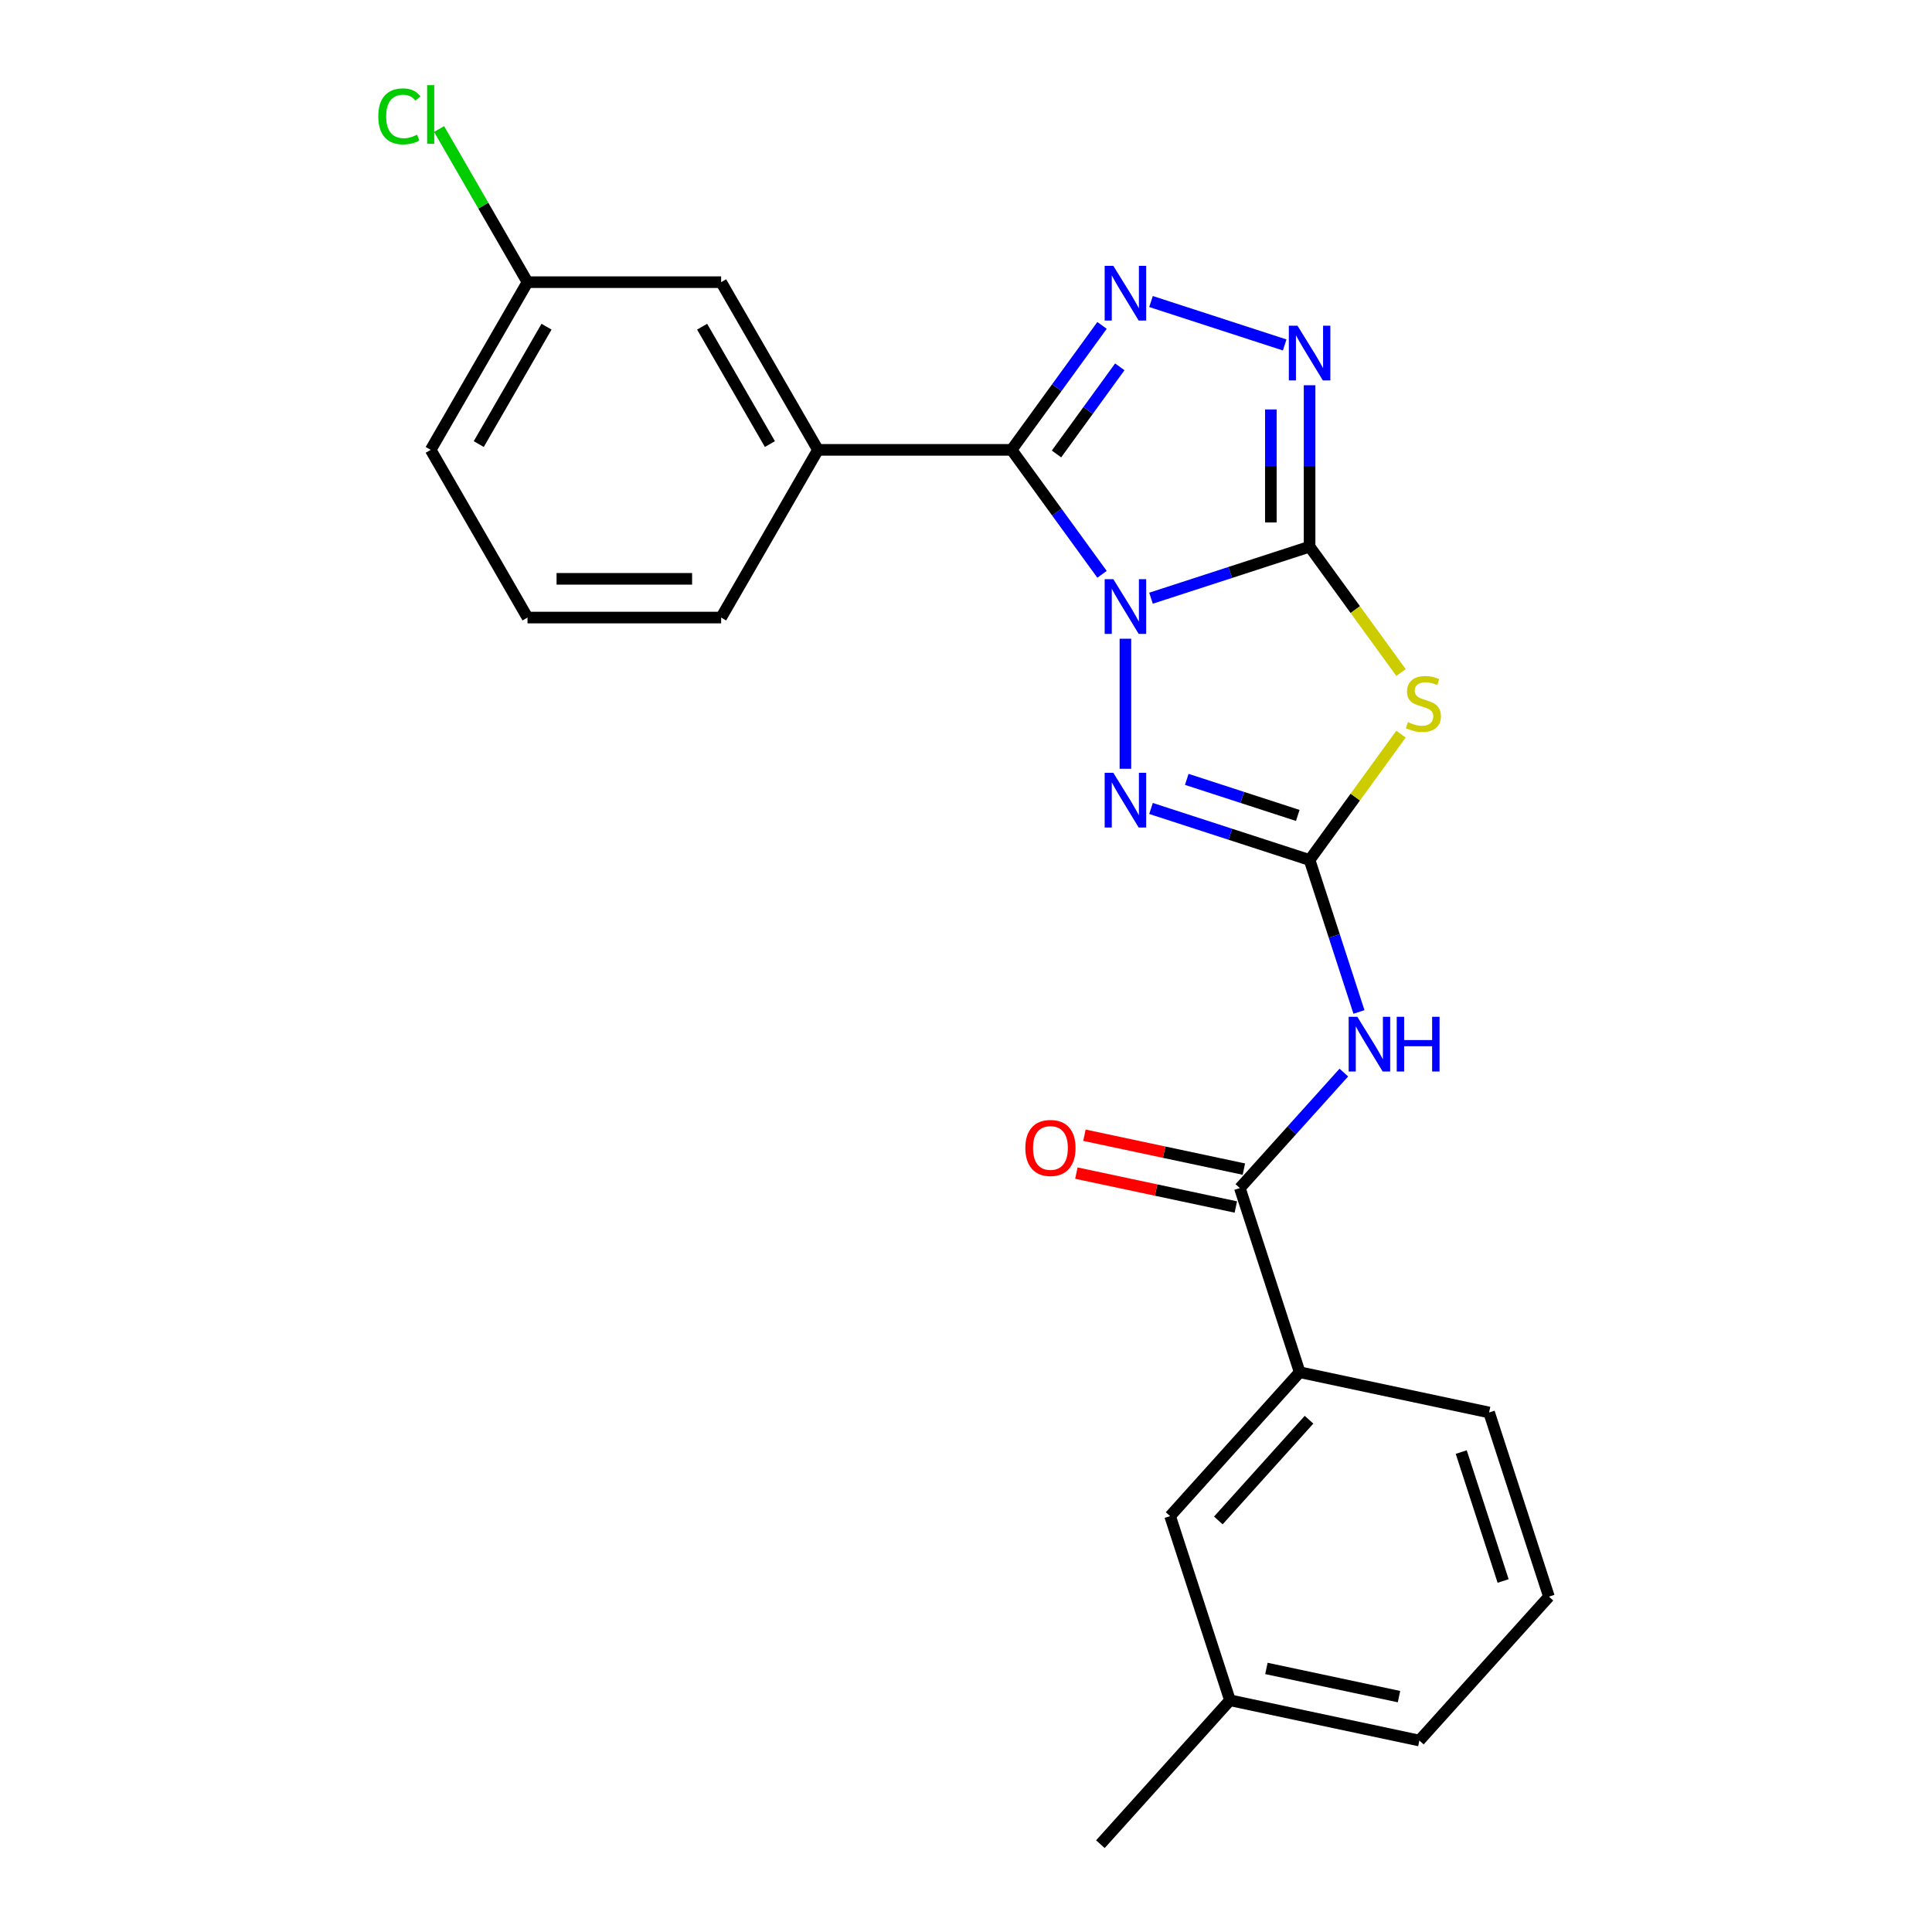 <?xml version='1.0' encoding='iso-8859-1'?>
<svg version='1.1' baseProfile='full'
              xmlns='http://www.w3.org/2000/svg'
                      xmlns:rdkit='http://www.rdkit.org/xml'
                      xmlns:xlink='http://www.w3.org/1999/xlink'
                  xml:space='preserve'
width='1000px' height='1000px' viewBox='0 0 1000 1000'>
<!-- END OF HEADER -->
<rect style='opacity:1.0;fill:#FFFFFF;stroke:none' width='1000' height='1000' x='0' y='0'> </rect>
<path class='bond-0' d='M 595.762,309.631 L 636.8,296.297' style='fill:none;fill-rule:evenodd;stroke:#0000FF;stroke-width:6px;stroke-linecap:butt;stroke-linejoin:miter;stroke-opacity:1' />
<path class='bond-0' d='M 636.8,296.297 L 677.838,282.963' style='fill:none;fill-rule:evenodd;stroke:#000000;stroke-width:6px;stroke-linecap:butt;stroke-linejoin:miter;stroke-opacity:1' />
<path class='bond-1' d='M 570.408,297.269 L 547.006,265.059' style='fill:none;fill-rule:evenodd;stroke:#0000FF;stroke-width:6px;stroke-linecap:butt;stroke-linejoin:miter;stroke-opacity:1' />
<path class='bond-1' d='M 547.006,265.059 L 523.605,232.849' style='fill:none;fill-rule:evenodd;stroke:#000000;stroke-width:6px;stroke-linecap:butt;stroke-linejoin:miter;stroke-opacity:1' />
<path class='bond-4' d='M 582.516,330.6 L 582.516,397.912' style='fill:none;fill-rule:evenodd;stroke:#0000FF;stroke-width:6px;stroke-linecap:butt;stroke-linejoin:miter;stroke-opacity:1' />
<path class='bond-3' d='M 677.838,282.963 L 701.501,315.532' style='fill:none;fill-rule:evenodd;stroke:#000000;stroke-width:6px;stroke-linecap:butt;stroke-linejoin:miter;stroke-opacity:1' />
<path class='bond-3' d='M 701.501,315.532 L 725.164,348.101' style='fill:none;fill-rule:evenodd;stroke:#CCCC00;stroke-width:6px;stroke-linecap:butt;stroke-linejoin:miter;stroke-opacity:1' />
<path class='bond-6' d='M 677.838,282.963 L 677.838,241.182' style='fill:none;fill-rule:evenodd;stroke:#000000;stroke-width:6px;stroke-linecap:butt;stroke-linejoin:miter;stroke-opacity:1' />
<path class='bond-6' d='M 677.838,241.182 L 677.838,199.401' style='fill:none;fill-rule:evenodd;stroke:#0000FF;stroke-width:6px;stroke-linecap:butt;stroke-linejoin:miter;stroke-opacity:1' />
<path class='bond-6' d='M 657.792,270.428 L 657.792,241.182' style='fill:none;fill-rule:evenodd;stroke:#000000;stroke-width:6px;stroke-linecap:butt;stroke-linejoin:miter;stroke-opacity:1' />
<path class='bond-6' d='M 657.792,241.182 L 657.792,211.936' style='fill:none;fill-rule:evenodd;stroke:#0000FF;stroke-width:6px;stroke-linecap:butt;stroke-linejoin:miter;stroke-opacity:1' />
<path class='bond-5' d='M 523.605,232.849 L 547.006,200.639' style='fill:none;fill-rule:evenodd;stroke:#000000;stroke-width:6px;stroke-linecap:butt;stroke-linejoin:miter;stroke-opacity:1' />
<path class='bond-5' d='M 547.006,200.639 L 570.408,168.43' style='fill:none;fill-rule:evenodd;stroke:#0000FF;stroke-width:6px;stroke-linecap:butt;stroke-linejoin:miter;stroke-opacity:1' />
<path class='bond-5' d='M 546.842,234.969 L 563.223,212.422' style='fill:none;fill-rule:evenodd;stroke:#000000;stroke-width:6px;stroke-linecap:butt;stroke-linejoin:miter;stroke-opacity:1' />
<path class='bond-5' d='M 563.223,212.422 L 579.604,189.875' style='fill:none;fill-rule:evenodd;stroke:#0000FF;stroke-width:6px;stroke-linecap:butt;stroke-linejoin:miter;stroke-opacity:1' />
<path class='bond-9' d='M 523.605,232.849 L 423.378,232.849' style='fill:none;fill-rule:evenodd;stroke:#000000;stroke-width:6px;stroke-linecap:butt;stroke-linejoin:miter;stroke-opacity:1' />
<path class='bond-2' d='M 677.838,445.133 L 636.8,431.799' style='fill:none;fill-rule:evenodd;stroke:#000000;stroke-width:6px;stroke-linecap:butt;stroke-linejoin:miter;stroke-opacity:1' />
<path class='bond-2' d='M 636.8,431.799 L 595.762,418.465' style='fill:none;fill-rule:evenodd;stroke:#0000FF;stroke-width:6px;stroke-linecap:butt;stroke-linejoin:miter;stroke-opacity:1' />
<path class='bond-2' d='M 671.721,422.068 L 642.994,412.735' style='fill:none;fill-rule:evenodd;stroke:#000000;stroke-width:6px;stroke-linecap:butt;stroke-linejoin:miter;stroke-opacity:1' />
<path class='bond-2' d='M 642.994,412.735 L 614.268,403.401' style='fill:none;fill-rule:evenodd;stroke:#0000FF;stroke-width:6px;stroke-linecap:butt;stroke-linejoin:miter;stroke-opacity:1' />
<path class='bond-7' d='M 677.838,445.133 L 690.616,484.461' style='fill:none;fill-rule:evenodd;stroke:#000000;stroke-width:6px;stroke-linecap:butt;stroke-linejoin:miter;stroke-opacity:1' />
<path class='bond-7' d='M 690.616,484.461 L 703.394,523.788' style='fill:none;fill-rule:evenodd;stroke:#0000FF;stroke-width:6px;stroke-linecap:butt;stroke-linejoin:miter;stroke-opacity:1' />
<path class='bond-25' d='M 677.838,445.133 L 701.501,412.563' style='fill:none;fill-rule:evenodd;stroke:#000000;stroke-width:6px;stroke-linecap:butt;stroke-linejoin:miter;stroke-opacity:1' />
<path class='bond-25' d='M 701.501,412.563 L 725.164,379.994' style='fill:none;fill-rule:evenodd;stroke:#CCCC00;stroke-width:6px;stroke-linecap:butt;stroke-linejoin:miter;stroke-opacity:1' />
<path class='bond-24' d='M 595.762,156.068 L 664.94,178.545' style='fill:none;fill-rule:evenodd;stroke:#0000FF;stroke-width:6px;stroke-linecap:butt;stroke-linejoin:miter;stroke-opacity:1' />
<path class='bond-8' d='M 695.564,555.165 L 668.654,585.051' style='fill:none;fill-rule:evenodd;stroke:#0000FF;stroke-width:6px;stroke-linecap:butt;stroke-linejoin:miter;stroke-opacity:1' />
<path class='bond-8' d='M 668.654,585.051 L 641.745,614.937' style='fill:none;fill-rule:evenodd;stroke:#000000;stroke-width:6px;stroke-linecap:butt;stroke-linejoin:miter;stroke-opacity:1' />
<path class='bond-10' d='M 641.745,614.937 L 672.716,710.258' style='fill:none;fill-rule:evenodd;stroke:#000000;stroke-width:6px;stroke-linecap:butt;stroke-linejoin:miter;stroke-opacity:1' />
<path class='bond-11' d='M 643.828,605.133 L 602.563,596.362' style='fill:none;fill-rule:evenodd;stroke:#000000;stroke-width:6px;stroke-linecap:butt;stroke-linejoin:miter;stroke-opacity:1' />
<path class='bond-11' d='M 602.563,596.362 L 561.298,587.591' style='fill:none;fill-rule:evenodd;stroke:#FF0000;stroke-width:6px;stroke-linecap:butt;stroke-linejoin:miter;stroke-opacity:1' />
<path class='bond-11' d='M 639.661,624.741 L 598.395,615.969' style='fill:none;fill-rule:evenodd;stroke:#000000;stroke-width:6px;stroke-linecap:butt;stroke-linejoin:miter;stroke-opacity:1' />
<path class='bond-11' d='M 598.395,615.969 L 557.13,607.198' style='fill:none;fill-rule:evenodd;stroke:#FF0000;stroke-width:6px;stroke-linecap:butt;stroke-linejoin:miter;stroke-opacity:1' />
<path class='bond-12' d='M 423.378,232.849 L 373.264,146.05' style='fill:none;fill-rule:evenodd;stroke:#000000;stroke-width:6px;stroke-linecap:butt;stroke-linejoin:miter;stroke-opacity:1' />
<path class='bond-12' d='M 398.501,229.852 L 363.422,169.093' style='fill:none;fill-rule:evenodd;stroke:#000000;stroke-width:6px;stroke-linecap:butt;stroke-linejoin:miter;stroke-opacity:1' />
<path class='bond-17' d='M 423.378,232.849 L 373.264,319.648' style='fill:none;fill-rule:evenodd;stroke:#000000;stroke-width:6px;stroke-linecap:butt;stroke-linejoin:miter;stroke-opacity:1' />
<path class='bond-13' d='M 672.716,710.258 L 605.652,784.741' style='fill:none;fill-rule:evenodd;stroke:#000000;stroke-width:6px;stroke-linecap:butt;stroke-linejoin:miter;stroke-opacity:1' />
<path class='bond-13' d='M 677.553,734.844 L 630.608,786.982' style='fill:none;fill-rule:evenodd;stroke:#000000;stroke-width:6px;stroke-linecap:butt;stroke-linejoin:miter;stroke-opacity:1' />
<path class='bond-18' d='M 672.716,710.258 L 770.753,731.097' style='fill:none;fill-rule:evenodd;stroke:#000000;stroke-width:6px;stroke-linecap:butt;stroke-linejoin:miter;stroke-opacity:1' />
<path class='bond-14' d='M 373.264,146.05 L 273.038,146.05' style='fill:none;fill-rule:evenodd;stroke:#000000;stroke-width:6px;stroke-linecap:butt;stroke-linejoin:miter;stroke-opacity:1' />
<path class='bond-15' d='M 605.652,784.741 L 636.623,880.062' style='fill:none;fill-rule:evenodd;stroke:#000000;stroke-width:6px;stroke-linecap:butt;stroke-linejoin:miter;stroke-opacity:1' />
<path class='bond-16' d='M 273.038,146.05 L 250.154,106.414' style='fill:none;fill-rule:evenodd;stroke:#000000;stroke-width:6px;stroke-linecap:butt;stroke-linejoin:miter;stroke-opacity:1' />
<path class='bond-16' d='M 250.154,106.414 L 227.27,66.778' style='fill:none;fill-rule:evenodd;stroke:#00CC00;stroke-width:6px;stroke-linecap:butt;stroke-linejoin:miter;stroke-opacity:1' />
<path class='bond-26' d='M 273.038,146.05 L 222.924,232.849' style='fill:none;fill-rule:evenodd;stroke:#000000;stroke-width:6px;stroke-linecap:butt;stroke-linejoin:miter;stroke-opacity:1' />
<path class='bond-26' d='M 282.88,169.093 L 247.801,229.852' style='fill:none;fill-rule:evenodd;stroke:#000000;stroke-width:6px;stroke-linecap:butt;stroke-linejoin:miter;stroke-opacity:1' />
<path class='bond-23' d='M 636.623,880.062 L 569.559,954.545' style='fill:none;fill-rule:evenodd;stroke:#000000;stroke-width:6px;stroke-linecap:butt;stroke-linejoin:miter;stroke-opacity:1' />
<path class='bond-27' d='M 636.623,880.062 L 734.66,900.901' style='fill:none;fill-rule:evenodd;stroke:#000000;stroke-width:6px;stroke-linecap:butt;stroke-linejoin:miter;stroke-opacity:1' />
<path class='bond-27' d='M 655.496,863.581 L 724.122,878.168' style='fill:none;fill-rule:evenodd;stroke:#000000;stroke-width:6px;stroke-linecap:butt;stroke-linejoin:miter;stroke-opacity:1' />
<path class='bond-19' d='M 373.264,319.648 L 273.038,319.648' style='fill:none;fill-rule:evenodd;stroke:#000000;stroke-width:6px;stroke-linecap:butt;stroke-linejoin:miter;stroke-opacity:1' />
<path class='bond-19' d='M 358.23,299.603 L 288.072,299.603' style='fill:none;fill-rule:evenodd;stroke:#000000;stroke-width:6px;stroke-linecap:butt;stroke-linejoin:miter;stroke-opacity:1' />
<path class='bond-20' d='M 770.753,731.097 L 801.725,826.418' style='fill:none;fill-rule:evenodd;stroke:#000000;stroke-width:6px;stroke-linecap:butt;stroke-linejoin:miter;stroke-opacity:1' />
<path class='bond-20' d='M 756.334,751.589 L 778.015,818.314' style='fill:none;fill-rule:evenodd;stroke:#000000;stroke-width:6px;stroke-linecap:butt;stroke-linejoin:miter;stroke-opacity:1' />
<path class='bond-21' d='M 273.038,319.648 L 222.924,232.849' style='fill:none;fill-rule:evenodd;stroke:#000000;stroke-width:6px;stroke-linecap:butt;stroke-linejoin:miter;stroke-opacity:1' />
<path class='bond-22' d='M 801.725,826.418 L 734.66,900.901' style='fill:none;fill-rule:evenodd;stroke:#000000;stroke-width:6px;stroke-linecap:butt;stroke-linejoin:miter;stroke-opacity:1' />
<path  class='atom-0' d='M 576.256 299.774
L 585.536 314.774
Q 586.456 316.254, 587.936 318.934
Q 589.416 321.614, 589.496 321.774
L 589.496 299.774
L 593.256 299.774
L 593.256 328.094
L 589.376 328.094
L 579.416 311.694
Q 578.256 309.774, 577.016 307.574
Q 575.816 305.374, 575.456 304.694
L 575.456 328.094
L 571.776 328.094
L 571.776 299.774
L 576.256 299.774
' fill='#0000FF'/>
<path  class='atom-4' d='M 728.749 373.768
Q 729.069 373.888, 730.389 374.448
Q 731.709 375.008, 733.149 375.368
Q 734.629 375.688, 736.069 375.688
Q 738.749 375.688, 740.309 374.408
Q 741.869 373.088, 741.869 370.808
Q 741.869 369.248, 741.069 368.288
Q 740.309 367.328, 739.109 366.808
Q 737.909 366.288, 735.909 365.688
Q 733.389 364.928, 731.869 364.208
Q 730.389 363.488, 729.309 361.968
Q 728.269 360.448, 728.269 357.888
Q 728.269 354.328, 730.669 352.128
Q 733.109 349.928, 737.909 349.928
Q 741.189 349.928, 744.909 351.488
L 743.989 354.568
Q 740.589 353.168, 738.029 353.168
Q 735.269 353.168, 733.749 354.328
Q 732.229 355.448, 732.269 357.408
Q 732.269 358.928, 733.029 359.848
Q 733.829 360.768, 734.949 361.288
Q 736.109 361.808, 738.029 362.408
Q 740.589 363.208, 742.109 364.008
Q 743.629 364.808, 744.709 366.448
Q 745.829 368.048, 745.829 370.808
Q 745.829 374.728, 743.189 376.848
Q 740.589 378.928, 736.229 378.928
Q 733.709 378.928, 731.789 378.368
Q 729.909 377.848, 727.669 376.928
L 728.749 373.768
' fill='#CCCC00'/>
<path  class='atom-5' d='M 576.256 400.001
L 585.536 415.001
Q 586.456 416.481, 587.936 419.161
Q 589.416 421.841, 589.496 422.001
L 589.496 400.001
L 593.256 400.001
L 593.256 428.321
L 589.376 428.321
L 579.416 411.921
Q 578.256 410.001, 577.016 407.801
Q 575.816 405.601, 575.456 404.921
L 575.456 428.321
L 571.776 428.321
L 571.776 400.001
L 576.256 400.001
' fill='#0000FF'/>
<path  class='atom-6' d='M 576.256 137.604
L 585.536 152.604
Q 586.456 154.084, 587.936 156.764
Q 589.416 159.444, 589.496 159.604
L 589.496 137.604
L 593.256 137.604
L 593.256 165.924
L 589.376 165.924
L 579.416 149.524
Q 578.256 147.604, 577.016 145.404
Q 575.816 143.204, 575.456 142.524
L 575.456 165.924
L 571.776 165.924
L 571.776 137.604
L 576.256 137.604
' fill='#0000FF'/>
<path  class='atom-7' d='M 671.578 168.576
L 680.858 183.576
Q 681.778 185.056, 683.258 187.736
Q 684.738 190.416, 684.818 190.576
L 684.818 168.576
L 688.578 168.576
L 688.578 196.896
L 684.698 196.896
L 674.738 180.496
Q 673.578 178.576, 672.338 176.376
Q 671.138 174.176, 670.778 173.496
L 670.778 196.896
L 667.098 196.896
L 667.098 168.576
L 671.578 168.576
' fill='#0000FF'/>
<path  class='atom-8' d='M 702.549 526.294
L 711.829 541.294
Q 712.749 542.774, 714.229 545.454
Q 715.709 548.134, 715.789 548.294
L 715.789 526.294
L 719.549 526.294
L 719.549 554.614
L 715.669 554.614
L 705.709 538.214
Q 704.549 536.294, 703.309 534.094
Q 702.109 531.894, 701.749 531.214
L 701.749 554.614
L 698.069 554.614
L 698.069 526.294
L 702.549 526.294
' fill='#0000FF'/>
<path  class='atom-8' d='M 722.949 526.294
L 726.789 526.294
L 726.789 538.334
L 741.269 538.334
L 741.269 526.294
L 745.109 526.294
L 745.109 554.614
L 741.269 554.614
L 741.269 541.534
L 726.789 541.534
L 726.789 554.614
L 722.949 554.614
L 722.949 526.294
' fill='#0000FF'/>
<path  class='atom-12' d='M 530.708 594.179
Q 530.708 587.379, 534.068 583.579
Q 537.428 579.779, 543.708 579.779
Q 549.988 579.779, 553.348 583.579
Q 556.708 587.379, 556.708 594.179
Q 556.708 601.059, 553.308 604.979
Q 549.908 608.859, 543.708 608.859
Q 537.468 608.859, 534.068 604.979
Q 530.708 601.099, 530.708 594.179
M 543.708 605.659
Q 548.028 605.659, 550.348 602.779
Q 552.708 599.859, 552.708 594.179
Q 552.708 588.619, 550.348 585.819
Q 548.028 582.979, 543.708 582.979
Q 539.388 582.979, 537.028 585.779
Q 534.708 588.579, 534.708 594.179
Q 534.708 599.899, 537.028 602.779
Q 539.388 605.659, 543.708 605.659
' fill='#FF0000'/>
<path  class='atom-17' d='M 195.804 60.231
Q 195.804 53.191, 199.084 49.511
Q 202.404 45.791, 208.684 45.791
Q 214.524 45.791, 217.644 49.911
L 215.004 52.071
Q 212.724 49.071, 208.684 49.071
Q 204.404 49.071, 202.124 51.951
Q 199.884 54.791, 199.884 60.231
Q 199.884 65.831, 202.204 68.711
Q 204.564 71.591, 209.124 71.591
Q 212.244 71.591, 215.884 69.711
L 217.004 72.711
Q 215.524 73.671, 213.284 74.231
Q 211.044 74.791, 208.564 74.791
Q 202.404 74.791, 199.084 71.031
Q 195.804 67.271, 195.804 60.231
' fill='#00CC00'/>
<path  class='atom-17' d='M 221.084 44.071
L 224.764 44.071
L 224.764 74.431
L 221.084 74.431
L 221.084 44.071
' fill='#00CC00'/>
</svg>
